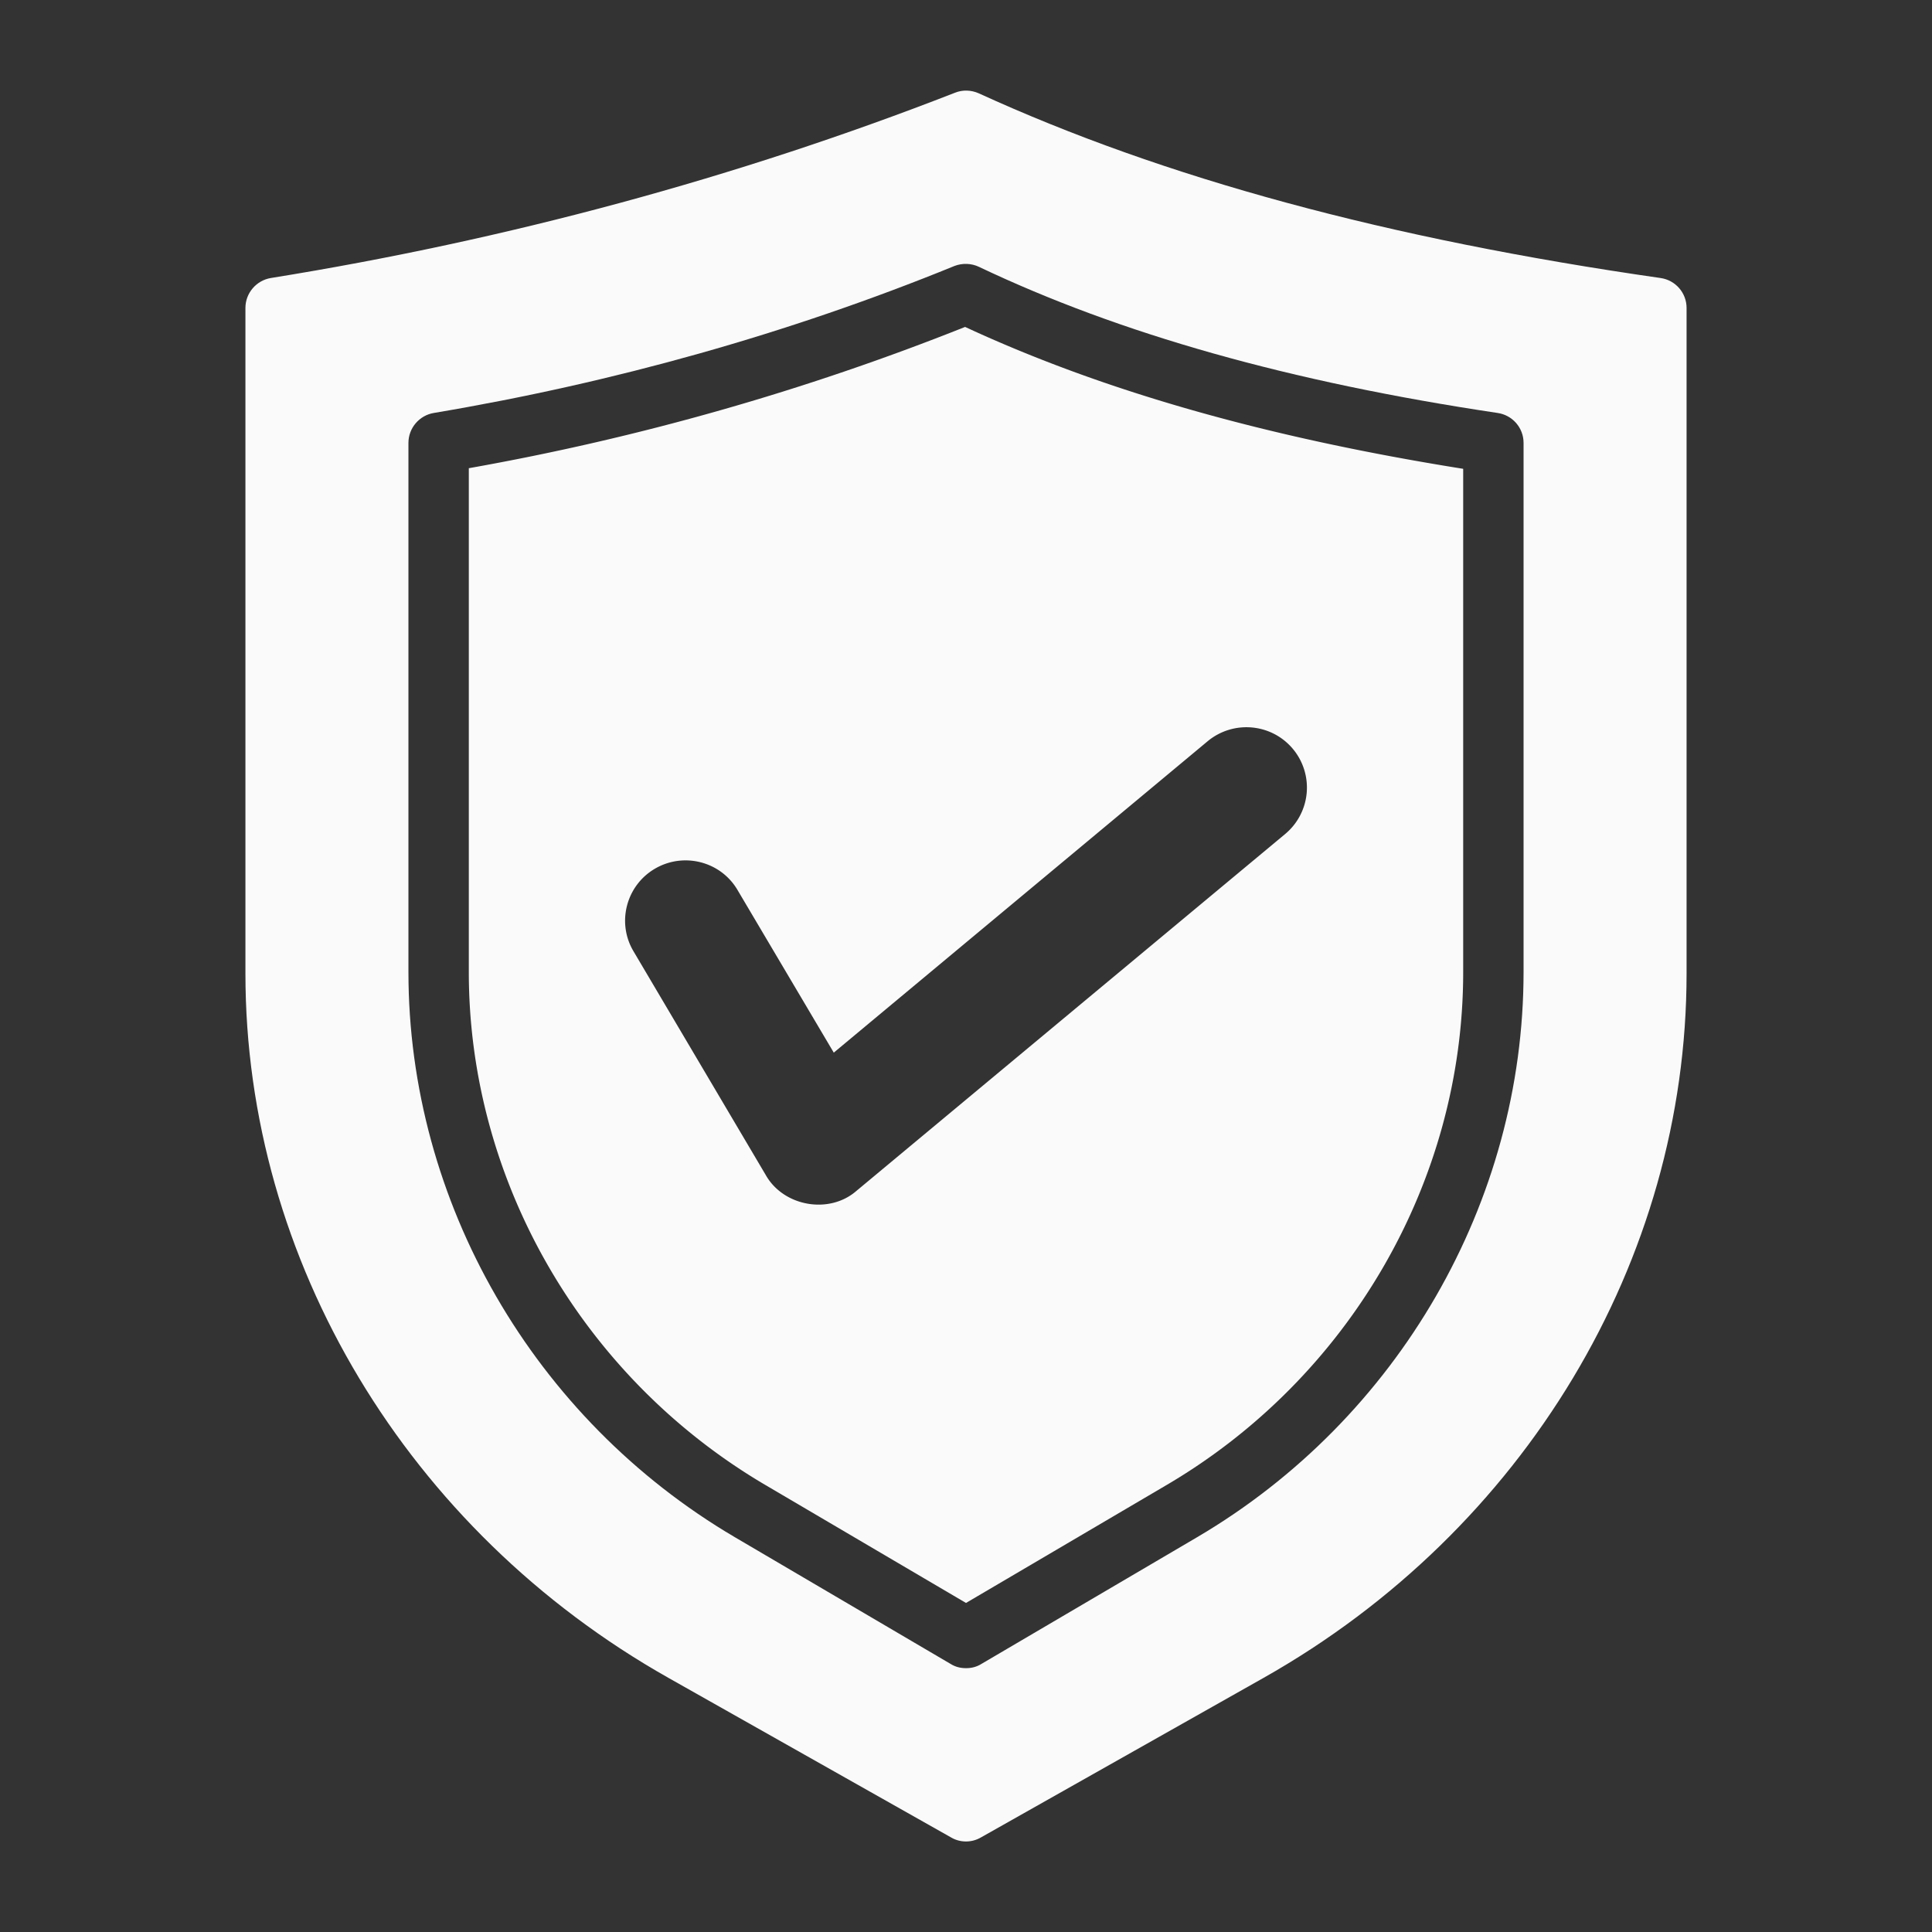<svg xmlns="http://www.w3.org/2000/svg" version="1.1" xmlns:xlink="http://www.w3.org/1999/xlink" width="512" height="512" x="0" y="0" viewBox="0 0 64 64" style="enable-background:new 0 0 512 512" xml:space="preserve" class=""><rect x="0" y="0" width="64" height="64" fill="#333333" stroke="none"/><g><path d="M55.01 9.21c-9.06-1.3-16.45-3.31-22.59-6.12-.25-.11-.53-.12-.78-.02-7.23 2.82-14.85 4.88-22.67 6.14-.48.08-.84.5-.84.99v22.05c0 9.51 5.37 18.45 14.01 23.33l9.37 5.29c.3.176.68.174.98 0l9.37-5.29c8.64-4.88 14.01-13.82 14.01-23.33V10.2c0-.5-.37-.92-.86-.99zM50.47 32.2c0 7.62-4.15 14.8-10.81 18.72l-7.15 4.2c-.16.1-.33.14-.51.14s-.35-.04-.51-.14l-7.15-4.2C17.68 47 13.53 39.82 13.53 32.2V14.67c0-.49.36-.91.84-.99 5.95-1 11.76-2.63 17.25-4.87.26-.1.56-.09.81.03 4.67 2.22 10.29 3.81 17.18 4.84.49.07.86.49.86.99V32.2z" fill="#fafafa" opacity="1" data-original="#000000" class=""></path><path d="M15.53 15.51V32.2c0 6.92 3.77 13.43 9.82 16.99L32 53.1l6.65-3.91c6.02-3.538 9.82-10.023 9.82-16.99V15.53c-6.52-1.04-11.93-2.58-16.5-4.7a84.133 84.133 0 0 1-16.44 4.68zm27.3 9.3a2 2 0 0 1-.26 2.82l-14.2 11.82c-.899.784-2.41.518-3-.52l-4.38-7.41c-.57-.95-.25-2.18.7-2.74s2.18-.25 2.74.7l3.19 5.39 12.39-10.32c.85-.7 2.11-.59 2.82.26z" fill="#fafafa" opacity="1" data-original="#000000" class=""></path></g></svg>